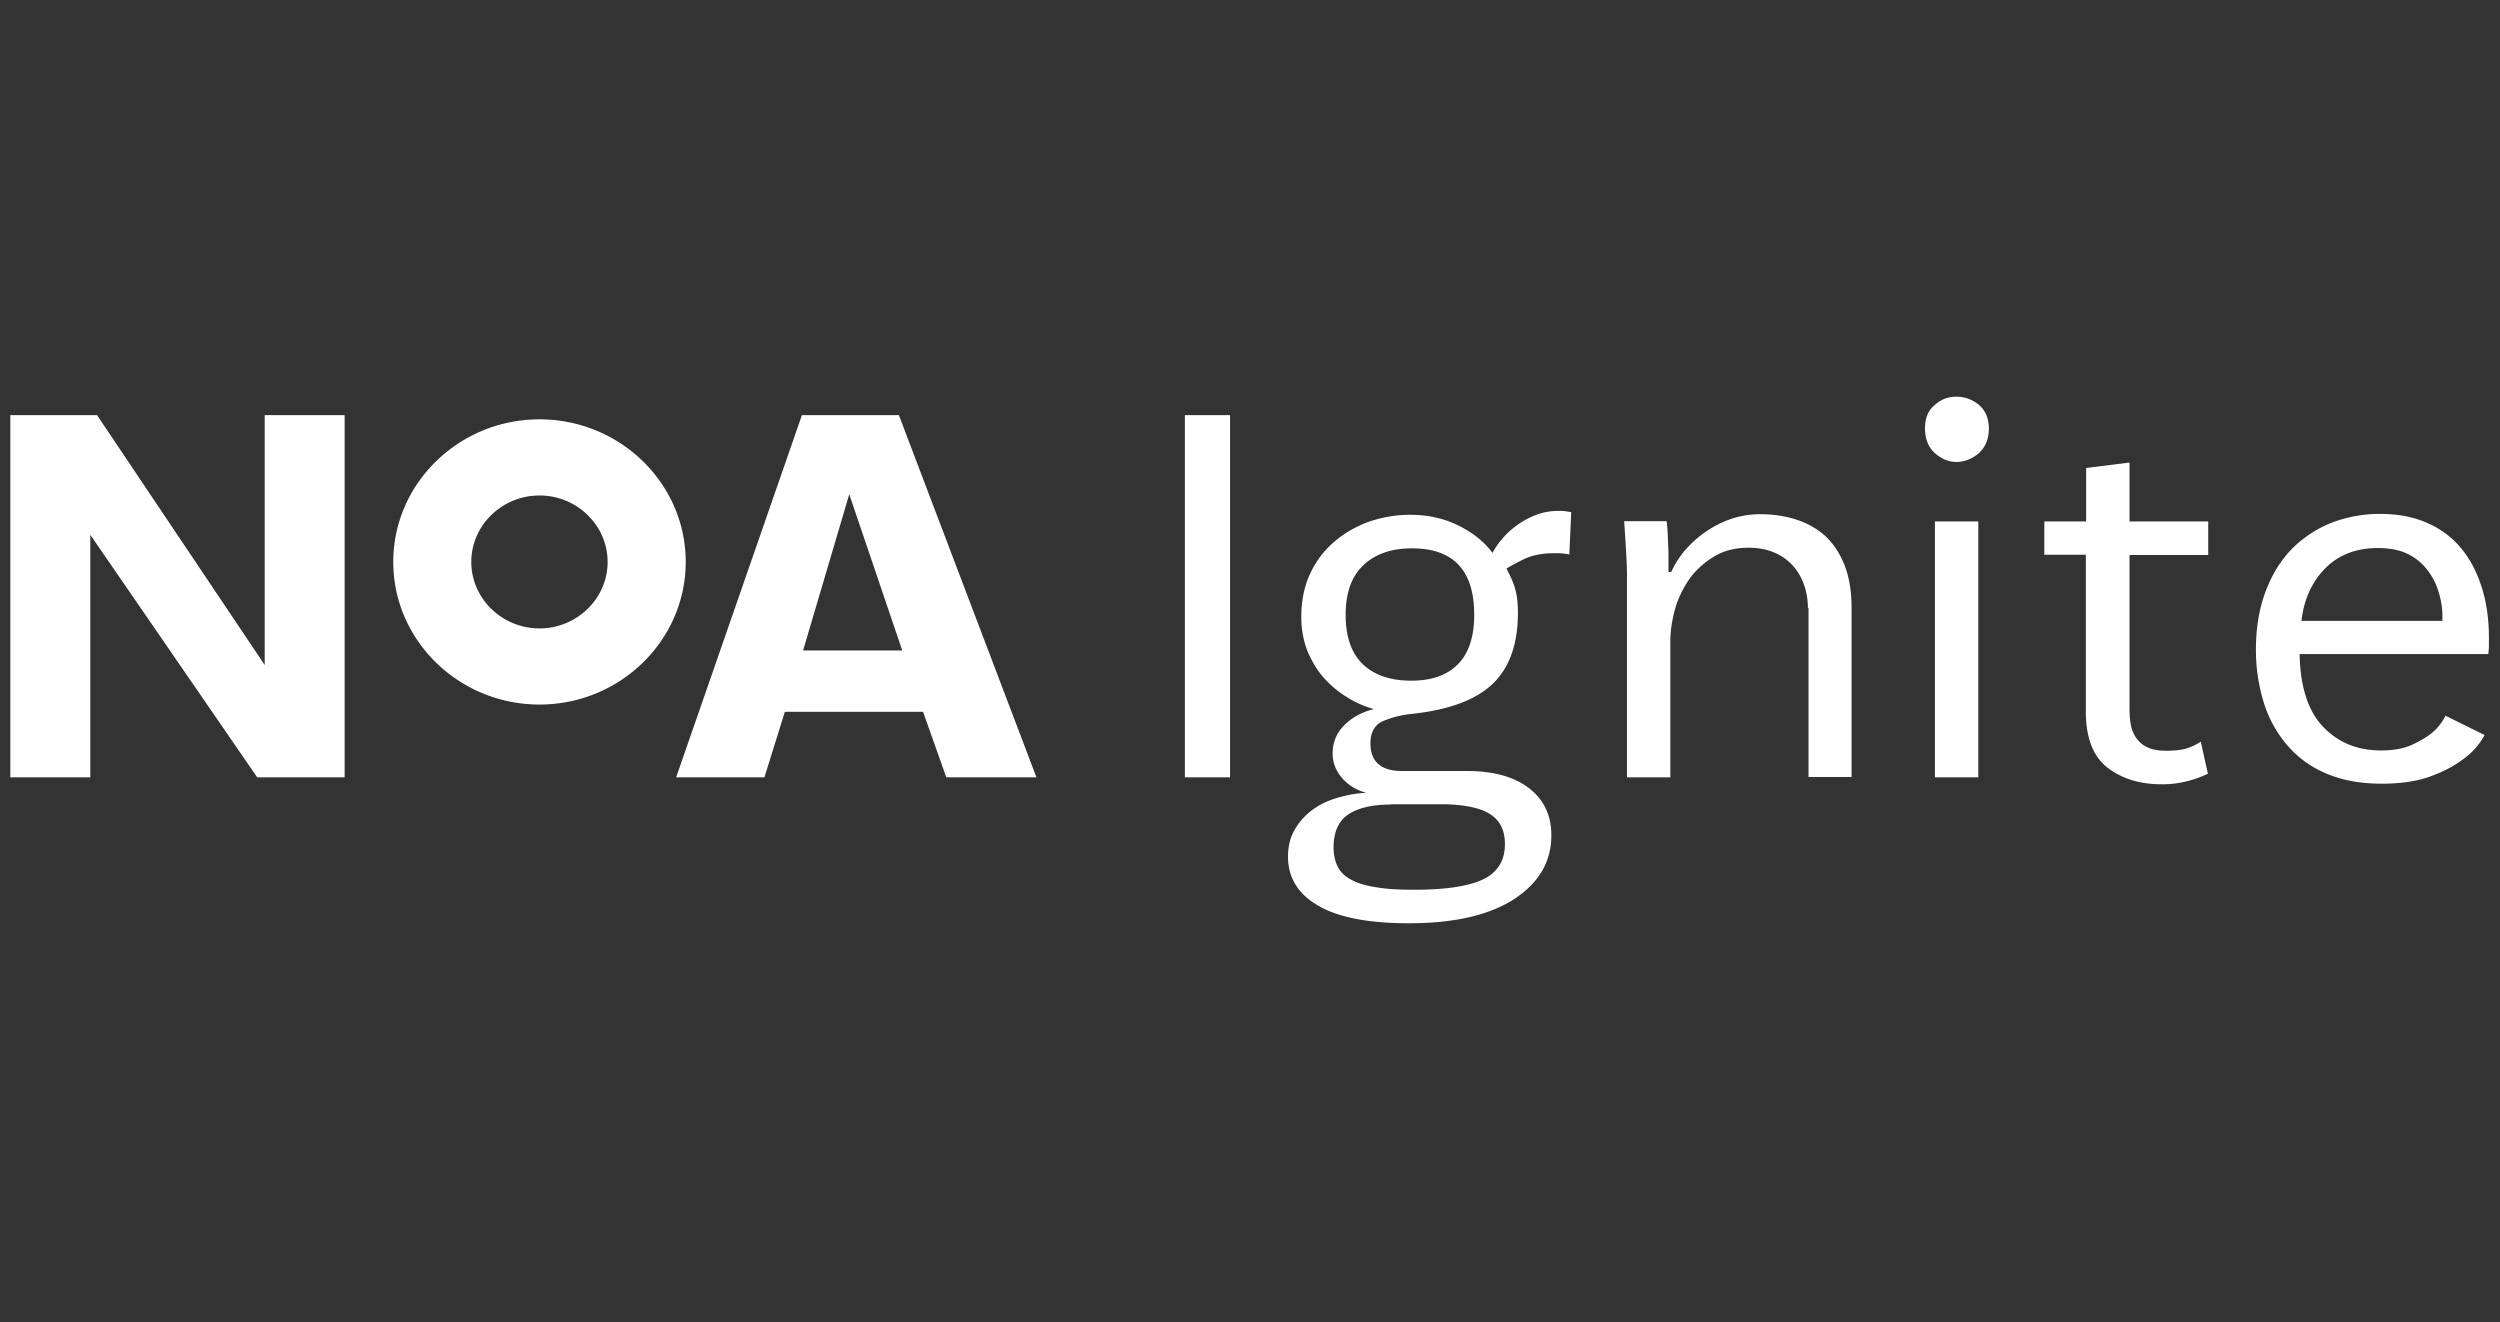 <svg xmlns="http://www.w3.org/2000/svg" width="121" height="64" fill="none" viewBox="0 0 121 64"><rect x="0" y="0" width="121" height="64" fill="#333333" stroke="none"/><g clip-path="url(#clip0_9384_8361)"><path fill="#fff" d="M75.43 24.727c.136 0 .24 0 .33.015.076.015.18.028.286.043l-.09 2.048a8.134 8.134 0 0 0-.315-.044c-.12-.015-.256-.015-.406-.015-.6 0-1.094.102-1.484.292-.39.19-.675.351-.84.454.195.365.345.688.42.98.09.292.136.687.136 1.169 0 1.52-.42 2.676-1.245 3.451-.825.775-2.13 1.243-3.899 1.433a4.85 4.85 0 0 0-1.394.351c-.39.176-.6.541-.6 1.068 0 .891.51 1.344 1.514 1.344h3.135c1.304 0 2.308.278 3.028.833.72.556 1.08 1.317 1.08 2.282 0 1.272-.6 2.295-1.8 3.085-1.2.775-2.894 1.17-5.083 1.17-1.95 0-3.419-.278-4.394-.848-.974-.556-1.47-1.36-1.47-2.37 0-.467.091-.876.286-1.241.195-.366.465-.688.795-.952.33-.263.734-.481 1.2-.627.464-.147.974-.25 1.514-.279a2.263 2.263 0 0 1-1.17-.702c-.3-.35-.465-.745-.465-1.198 0-.527.18-.98.555-1.36.374-.38.855-.643 1.44-.79a4.766 4.766 0 0 1-1.29-.57 4.87 4.87 0 0 1-1.125-.937c-.33-.365-.585-.803-.795-1.286a4.56 4.56 0 0 1-.3-1.681c0-.76.136-1.433.406-2.032.27-.6.644-1.112 1.14-1.55.48-.424 1.05-.76 1.679-.994a6.02 6.02 0 0 1 2.07-.352c.839 0 1.619.175 2.324.526.704.351 1.244.79 1.634 1.317a3.64 3.64 0 0 1 .45-.658 4.053 4.053 0 0 1 1.635-1.17c.33-.132.704-.204 1.109-.205ZM67.334 38.94c-.914 0-1.604.16-2.084.482-.465.322-.705.848-.705 1.594 0 .365.075.687.21.95.135.263.36.468.675.629.3.16.705.278 1.2.351.495.088 1.11.117 1.844.117 1.53 0 2.639-.176 3.329-.512.69-.337 1.035-.907 1.035-1.697 0-.672-.24-1.154-.736-1.461-.494-.307-1.29-.468-2.399-.468h-2.369v.015Zm35.735-13.7h3.809v1.622h-3.809v7.399c0 .292.015.57.06.803.045.249.135.469.269.659.135.19.315.35.555.453.24.117.54.16.915.16.42 0 .75-.043.975-.116.225-.073.45-.175.675-.322l.344 1.55a5.434 5.434 0 0 1-.959.35 4.806 4.806 0 0 1-1.274.162c-1.065 0-1.95-.278-2.64-.818-.689-.541-1.034-1.448-1.034-2.69v-7.604h-2.01v-1.609h2.025v-2.588l2.099-.263v2.851Zm12.117-.367c.884 0 1.649.146 2.324.453a4.361 4.361 0 0 1 1.649 1.258c.435.541.75 1.17.975 1.901.225.731.33 1.52.33 2.383v.395c0 .117-.016.249-.03.395h-9.132c.03 1.608.419 2.778 1.154 3.538.735.76 1.665 1.126 2.789 1.126.585 0 1.08-.088 1.47-.263.39-.176.719-.366.989-.585.285-.234.495-.512.66-.833l1.89.935a3.468 3.468 0 0 1-1.08 1.2c-.39.292-.9.57-1.544.803-.645.234-1.425.352-2.355.352-1.049 0-1.964-.176-2.729-.512a5.028 5.028 0 0 1-1.889-1.404 5.806 5.806 0 0 1-1.11-2.077 8.55 8.55 0 0 1-.36-2.5c0-1.023.15-1.944.45-2.763.3-.819.72-1.506 1.245-2.062a5.645 5.645 0 0 1 1.904-1.287 6.479 6.479 0 0 1 2.4-.453ZM12.811 32.185V20.093h3.869v17.531H12.45L4.37 25.883v11.741H.5V20.093h4.198l8.113 12.092Zm46.725 5.439h-2.188V20.092h2.188v17.532Zm36.214 0h-2.099V25.239h2.099v12.385Zm-45.587-.001H45.8l-1.124-3.173h-6.689l-.989 3.173h-4.273l6.088-17.531h4.693l6.658 17.531Zm35.045-12.735c.615 0 1.2.088 1.74.263a3.82 3.82 0 0 1 1.394.79c.39.365.704.834.93 1.404.224.57.344 1.257.344 2.076v8.187h-2.084v-8.187h-.03c0-.38-.06-.746-.18-1.097-.12-.35-.3-.658-.524-.92a2.489 2.489 0 0 0-.885-.644c-.36-.161-.78-.25-1.275-.25-.63 0-1.185.132-1.65.41-.465.278-.87.629-1.184 1.053a4.96 4.96 0 0 0-.72 1.463c-.15.54-.24 1.082-.24 1.623v6.564h-2.099v-9.84c0-.263-.015-.643-.045-1.14-.03-.497-.06-.965-.09-1.418h2.054c.015.102.03.263.045.467.015.205.015.425.03.659.015.233.015.467.015.7v.63h.136c.15-.337.36-.673.63-1.01.285-.32.6-.628.974-.89.375-.264.78-.483 1.23-.644.45-.161.944-.25 1.484-.25Zm-59.097-4.592c3.9 0 7.078 3.1 7.078 6.902S30.01 34.1 26.111 34.1c-3.898 0-7.077-3.1-7.077-6.902 0-3.801 3.179-6.902 7.077-6.902Zm42.227 6.244c-1.005 0-1.785.278-2.355.82-.57.54-.854 1.344-.854 2.397 0 1.067.285 1.872.84 2.398.555.527 1.335.79 2.34.79.974 0 1.724-.263 2.249-.79.524-.526.794-1.33.794-2.398 0-2.15-1.005-3.217-3.014-3.217ZM38.87 31.482h4.799l-2.565-7.56-2.234 7.56Zm-12.76-7.5c-1.814 0-3.299 1.447-3.299 3.216 0 1.77 1.485 3.217 3.3 3.217 1.814 0 3.298-1.448 3.298-3.217 0-1.769-1.484-3.217-3.299-3.217Zm88.968 2.543c-1.049 0-1.904.337-2.549.995-.645.657-1.02 1.506-1.139 2.53h6.823v-.22c0-.38-.061-.775-.181-1.17a3.24 3.24 0 0 0-.555-1.082 2.613 2.613 0 0 0-.959-.774c-.39-.19-.87-.279-1.44-.279ZM94.686 19.2c.404 0 .78.132 1.109.41.3.262.465.643.465 1.125 0 .483-.15.878-.465 1.185-.345.292-.72.438-1.11.438-.374 0-.72-.146-1.05-.438-.314-.293-.464-.688-.464-1.185 0-.497.15-.877.465-1.126.3-.277.645-.409 1.05-.409Z"/></g><defs><clipPath id="clip0_9384_8361"><path fill="#fff" d="M.5 0h120v64H.5z"/></clipPath></defs></svg>